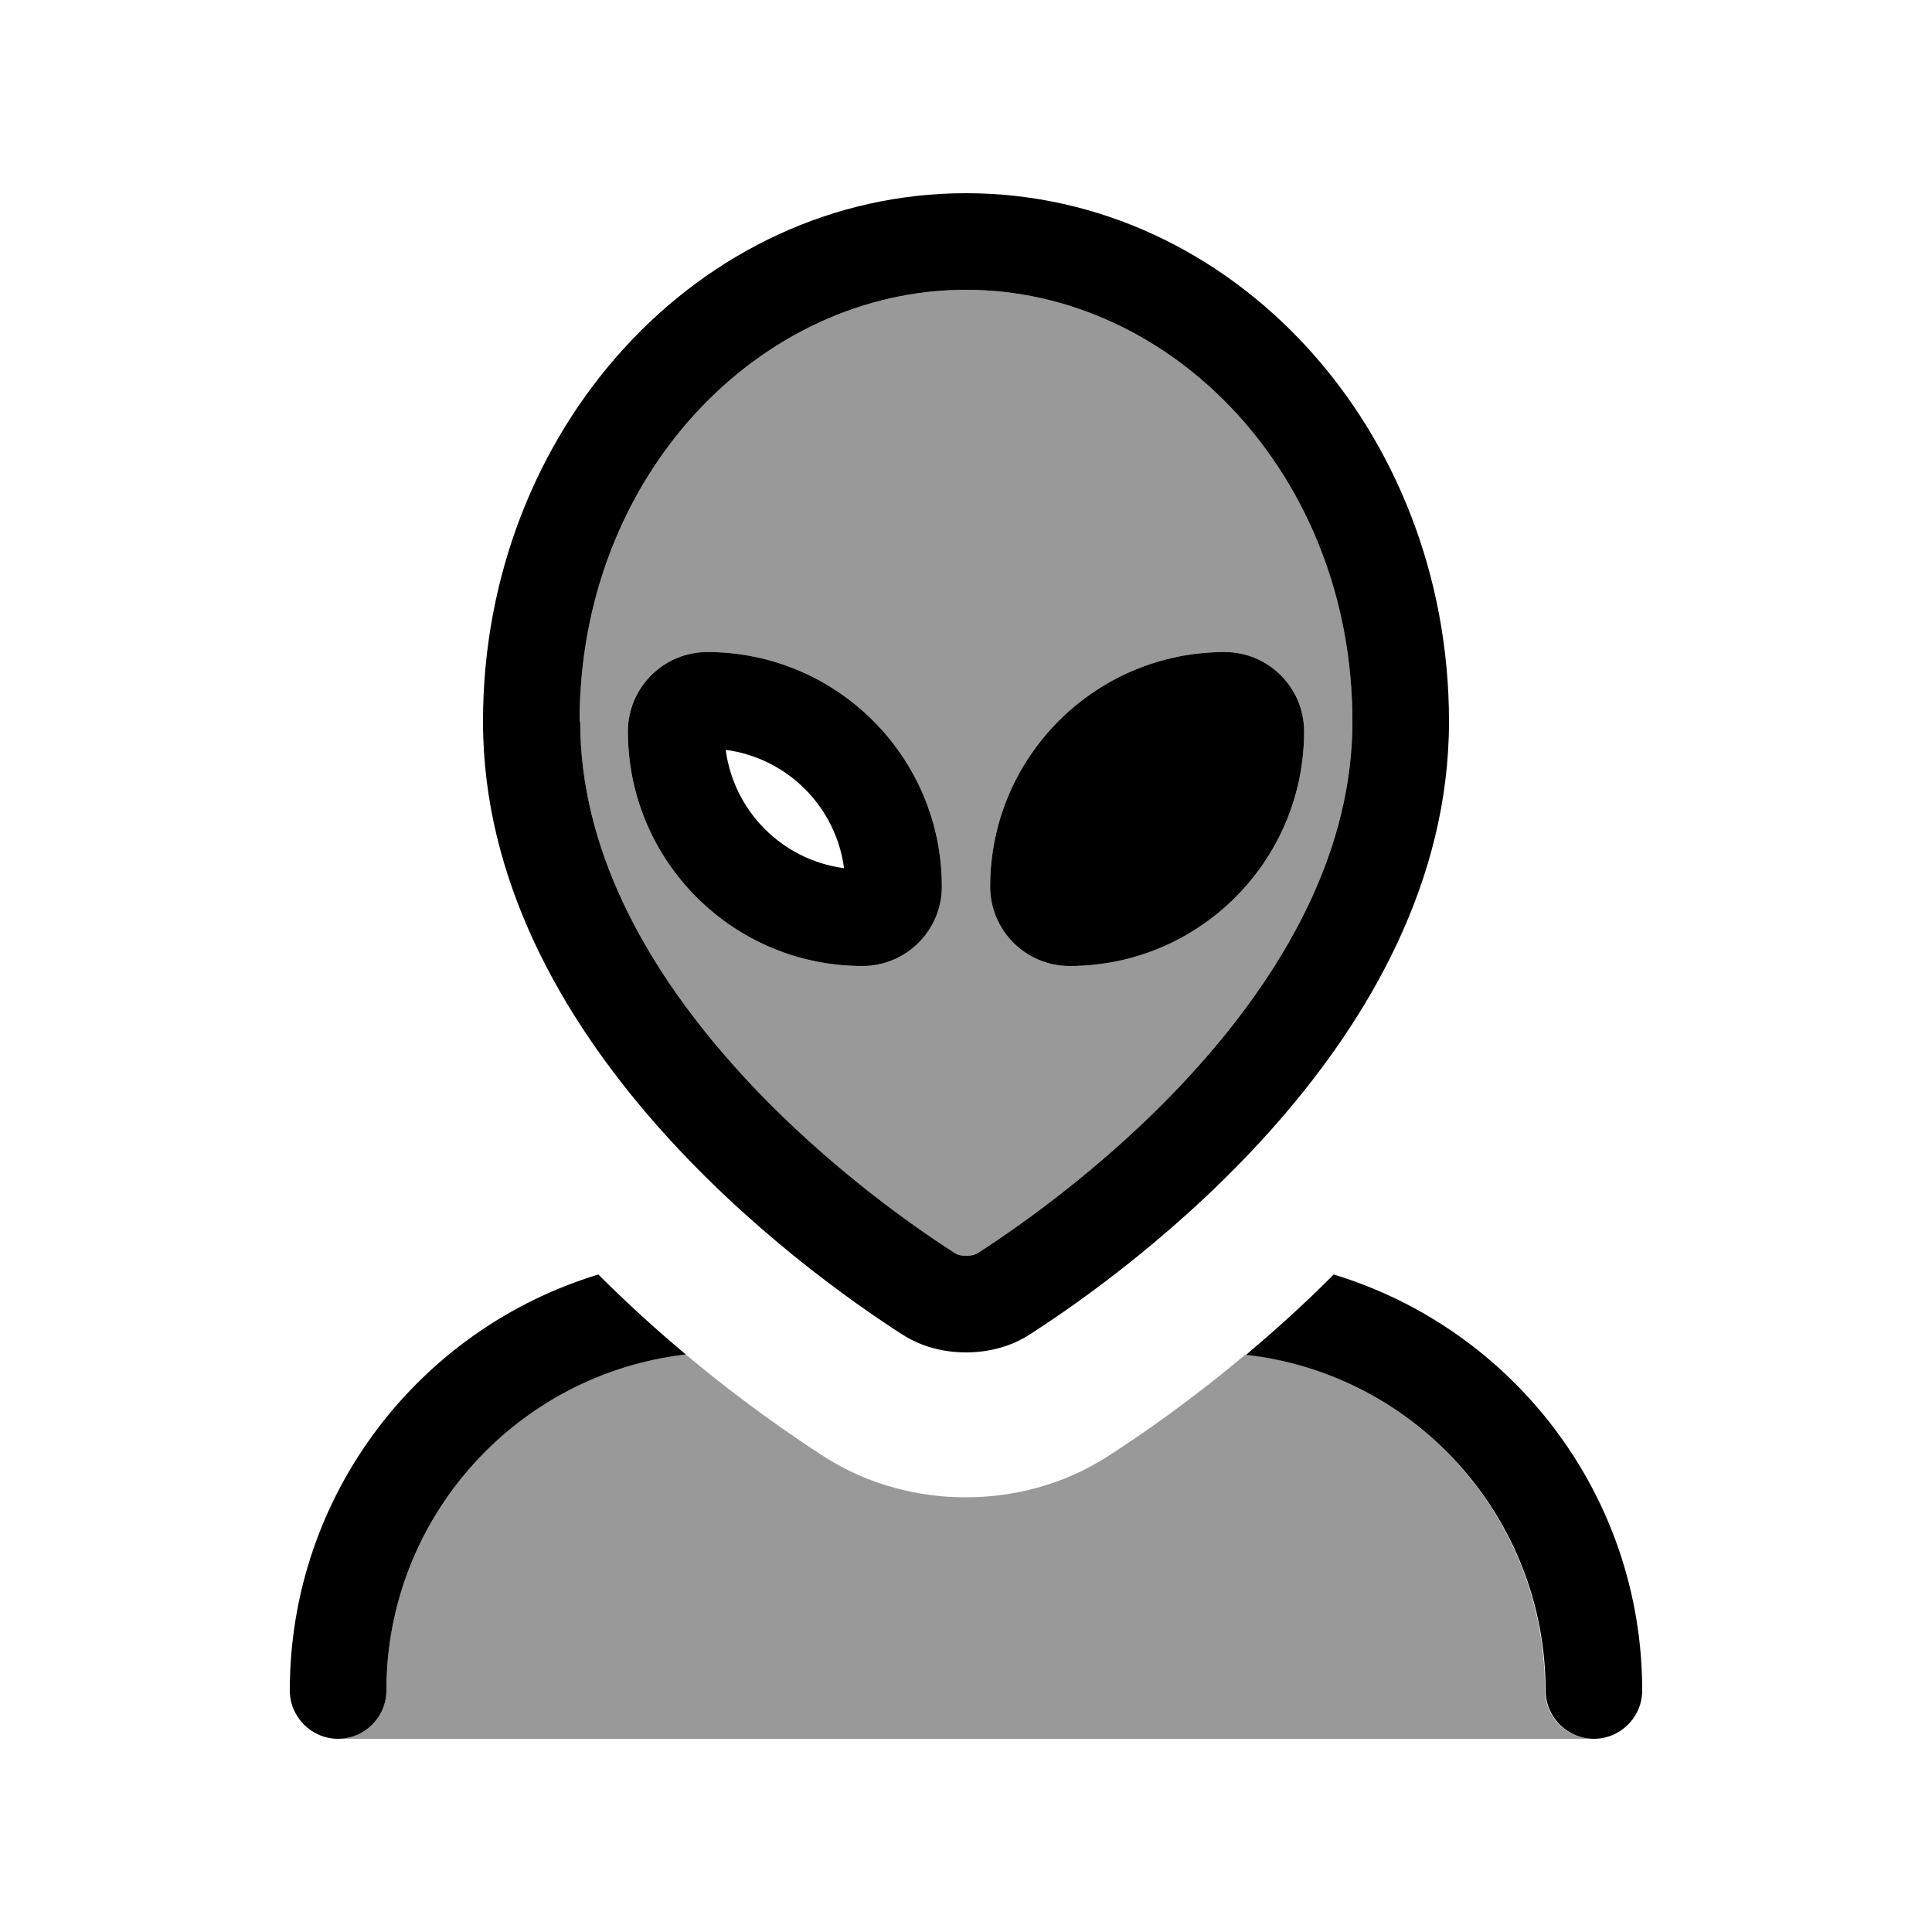 <svg xmlns="http://www.w3.org/2000/svg" viewBox="0 0 640 640"><!--! Font Awesome Pro 7.1.0 by @fontawesome - https://fontawesome.com License - https://fontawesome.com/license (Commercial License) Copyright 2025 Fonticons, Inc. --><path opacity=".4" fill="currentColor" d="M112 576C120.8 576 128 568.8 128 560C128 502.5 171.4 455.1 227.2 448.7C245.9 464.4 262.6 475.8 272.8 482.4C287.7 492 304.3 496 319.9 496C335.5 496 352.1 492 367 482.4C377.3 475.8 393.9 464.4 412.6 448.7C468.4 455 511.8 502.4 511.8 560C511.8 568.8 519 576 527.8 576L112 576zM192 239C192 157.3 251.9 96 320 96C388.1 96 448 157.3 448 239C448 280.8 426.9 319 398.9 351C371.1 382.8 339.1 405.3 323.9 415.1C323.3 415.5 322.1 416 320.1 416C318.1 416 316.8 415.5 316.3 415.1C301 405.3 269.1 382.8 241.3 351C213.3 319 192.2 280.8 192.2 239zM208 242.3C208 285.2 242.8 320 285.7 320C300.2 320 312 308.2 312 293.7C312 250.8 277.2 216 234.3 216C219.8 216 208 227.8 208 242.3zM328 293.7C328 308.2 339.8 320 354.3 320C397.2 320 432 285.2 432 242.3C432 227.8 420.2 216 405.7 216C362.8 216 328 250.8 328 293.7z"/><path fill="currentColor" d="M192 239C192 157.3 251.9 96 320 96C388.1 96 448 157.3 448 239C448 280.8 426.9 319 398.9 351C371.1 382.8 339.1 405.3 323.9 415.1C323.3 415.5 322.1 416 320.1 416C318.1 416 316.8 415.5 316.3 415.1C301 405.3 269.1 382.8 241.3 351C213.3 319 192.2 280.8 192.2 239zM320 64C231.6 64 160 142.3 160 239C160 344.5 265.8 420.8 298.8 442C305.1 446.1 312.5 448 320 448C327.5 448 334.9 446.1 341.2 442C374.2 420.8 480 344.5 480 239C480 142.3 408.4 64 320 64zM96 560C96 568.8 103.2 576 112 576C120.8 576 128 568.8 128 560C128 502.5 171.4 455.1 227.2 448.7C217.9 440.9 208 432 198.2 422.2C139.1 440.1 96 495 96 560zM512 560C512 568.8 519.2 576 528 576C536.8 576 544 568.8 544 560C544 495 500.9 440.1 441.8 422.2C432 432.1 422.1 440.9 412.8 448.8C468.6 455.1 512 502.5 512 560.1zM328 293.7C328 308.2 339.8 320 354.3 320C397.2 320 432 285.2 432 242.3C432 227.8 420.2 216 405.7 216C362.8 216 328 250.8 328 293.7zM399.6 248.4C379.2 251.1 363.1 267.2 360.4 287.6C380.8 284.9 396.9 268.8 399.6 248.4zM234.3 216C219.8 216 208 227.8 208 242.3C208 285.2 242.8 320 285.7 320C300.2 320 312 308.2 312 293.7C312 250.8 277.2 216 234.3 216zM240.4 248.4C260.8 251.1 276.9 267.2 279.6 287.6C259.2 284.9 243.1 268.8 240.4 248.4z"/></svg>